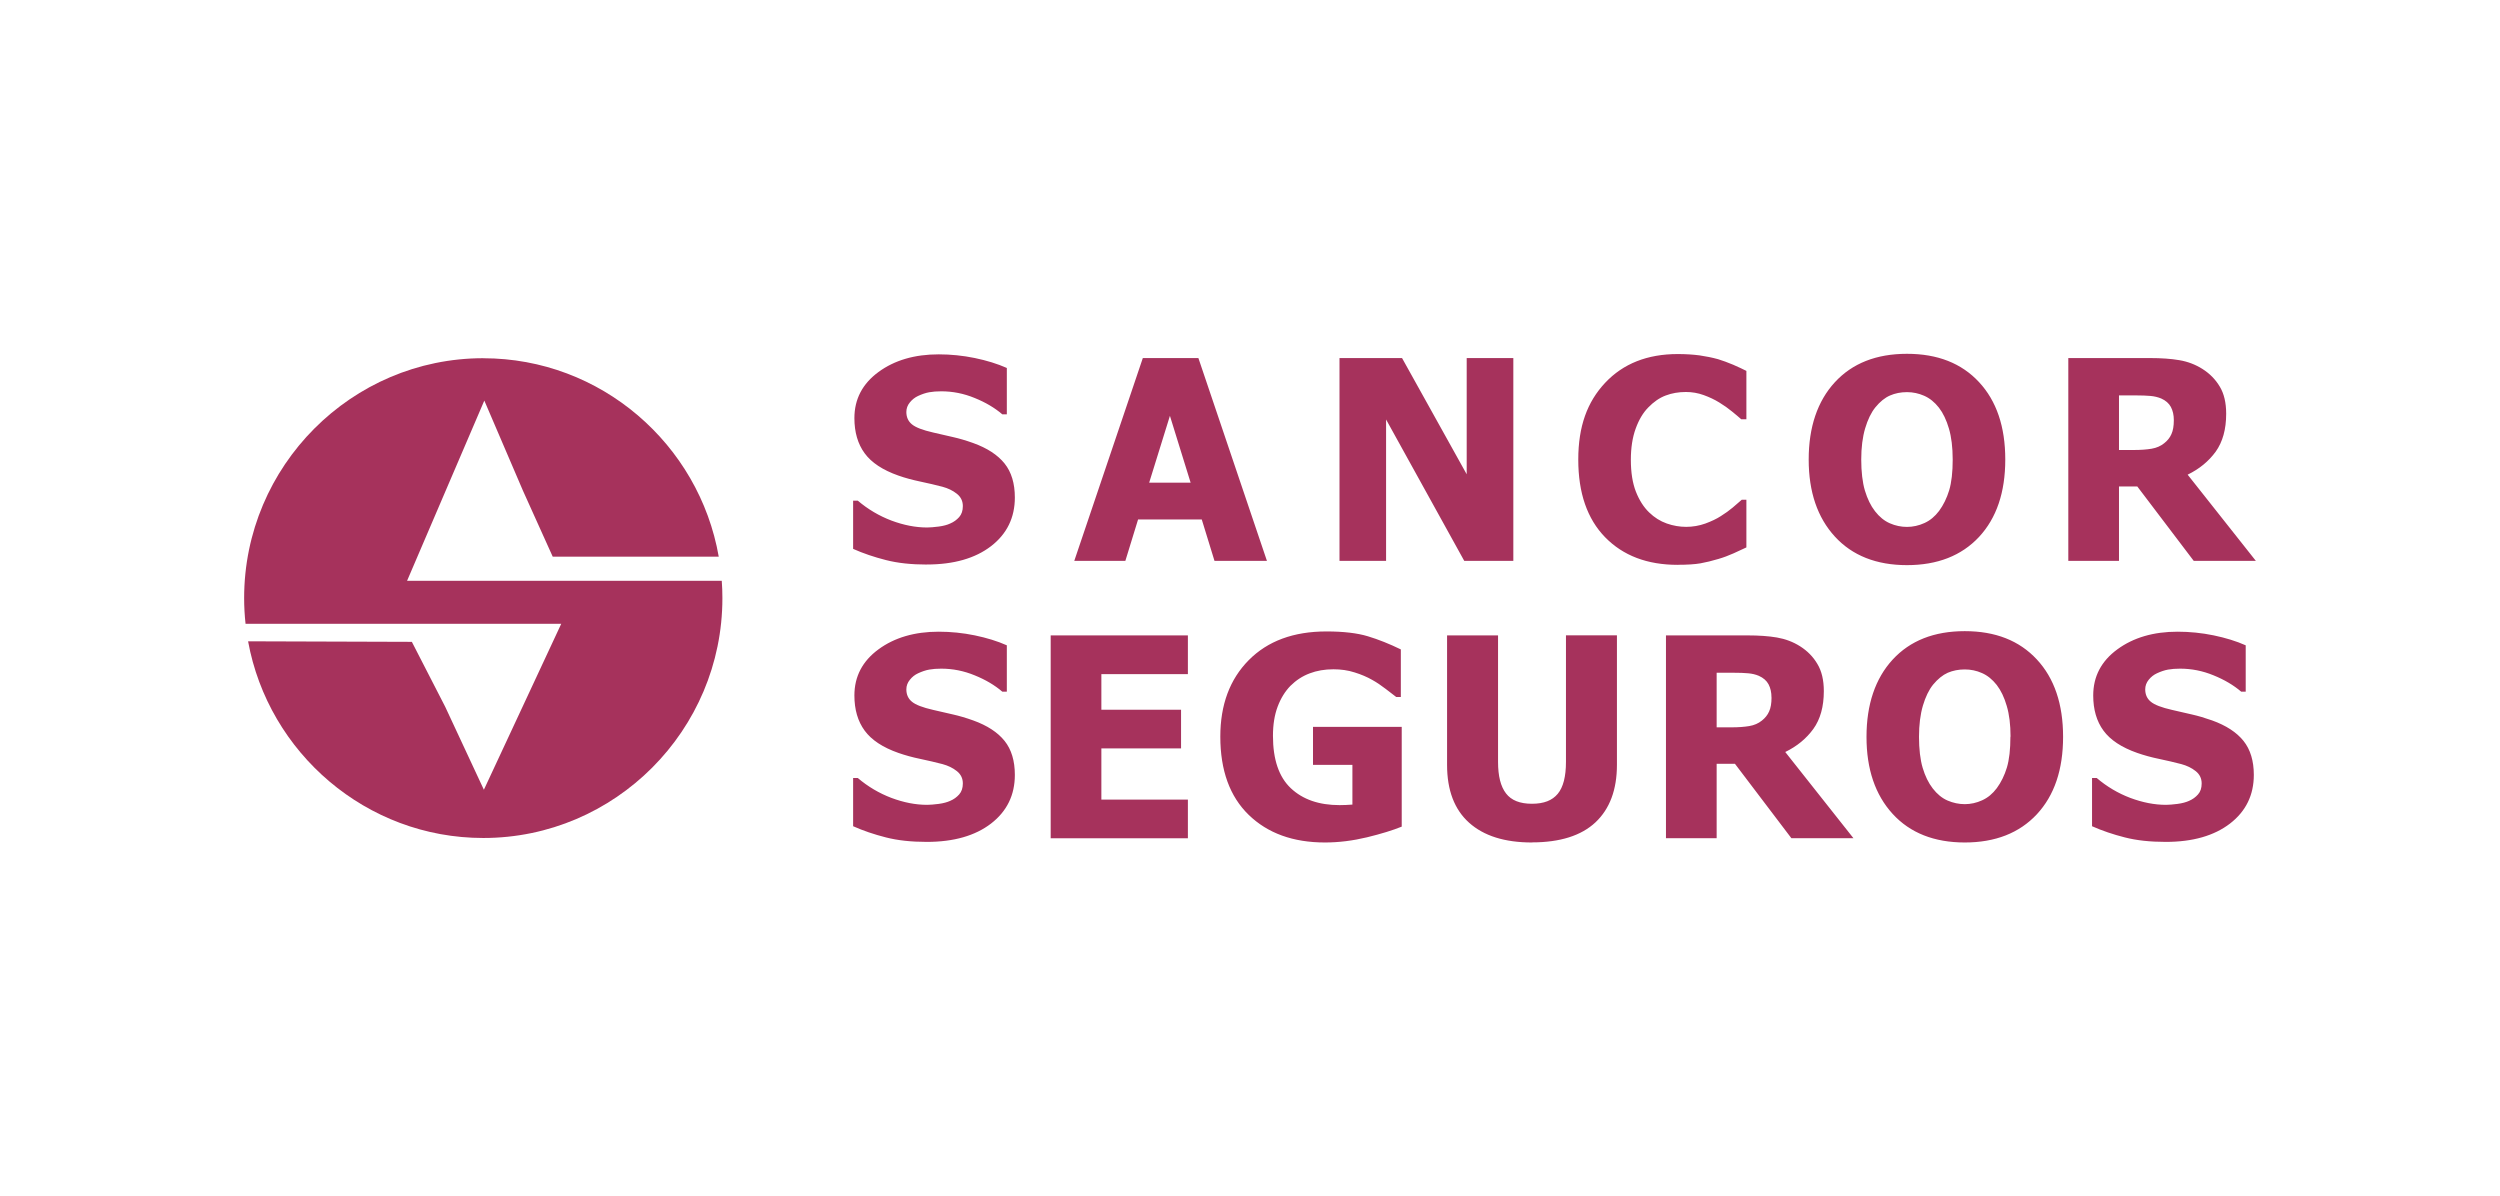 <svg xmlns="http://www.w3.org/2000/svg" id="Camada_2" data-name="Camada 2" viewBox="0 0 512 245"><defs><style>      .cls-1 {        fill: none;      }      .cls-2 {        fill: #a6325c;        fill-rule: evenodd;      }    </style></defs><g id="Camada_1-2" data-name="Camada 1"><g><g id="Camada_1-3" data-name="Camada_1"><g id="_972524831792" data-name=" 972524831792"><path class="cls-2" d="M98.97,73.37c24.09,0,44.21,17.6,48.23,40.64h-34s-6.1-13.52-6.1-13.52l-7.91-18.45-7.91,18.45-7.91,18.46h64.45c.09,1.17.13,2.36.13,3.55,0,27.06-22,49.12-48.97,49.12-23.96,0-44-17.42-48.17-40.28l33.54.11,6.83,13.3,7.92,16.99,7.92-16.99,7.92-16.99H50.29c-.19-1.73-.29-3.49-.29-5.27,0-27.06,22-49.13,48.97-49.13h0Z"></path><g><path class="cls-2" d="M445.2,86.05c0-1.04-.2-1.94-.6-2.7-.4-.75-1.07-1.33-1.99-1.74-.66-.27-1.38-.45-2.18-.52s-1.79-.11-2.98-.11h-3.48v11.18h2.98c1.46,0,2.69-.09,3.69-.26,1.02-.17,1.88-.55,2.58-1.12.67-.52,1.17-1.14,1.49-1.87.33-.72.49-1.67.49-2.84h0ZM462,114.87h-12.72l-11.56-15.24h-3.75v15.24h-10.38v-41.54h16.71c2.31,0,4.31.14,6.02.43,1.72.29,3.3.89,4.74,1.8,1.5.95,2.68,2.15,3.55,3.62.88,1.45,1.31,3.31,1.31,5.56,0,3.18-.72,5.76-2.14,7.75-1.44,1.98-3.35,3.55-5.75,4.72l13.98,17.67h0ZM399.91,94.09c0-2.48-.26-4.59-.77-6.32-.51-1.74-1.19-3.17-2.05-4.28-.89-1.14-1.91-1.95-3.03-2.44-1.12-.49-2.29-.74-3.51-.74-1.27,0-2.43.23-3.48.69-1.04.45-2.05,1.26-3.01,2.44-.86,1.07-1.55,2.51-2.08,4.29-.53,1.79-.8,3.92-.8,6.39s.25,4.67.75,6.35c.51,1.69,1.19,3.1,2.07,4.23.89,1.15,1.91,1.98,3.04,2.47,1.13.5,2.32.74,3.51.74s2.42-.26,3.59-.8c1.15-.52,2.14-1.36,2.98-2.47.89-1.21,1.58-2.62,2.07-4.23.48-1.61.72-3.71.72-6.32h0ZM410.68,94.11c0,6.72-1.79,12-5.38,15.86-3.59,3.84-8.52,5.77-14.76,5.77s-11.19-1.95-14.76-5.85c-3.57-3.9-5.36-9.15-5.36-15.78s1.79-11.95,5.36-15.83c3.57-3.87,8.48-5.82,14.76-5.82s11.17,1.93,14.76,5.79c3.59,3.86,5.38,9.14,5.38,15.86h0ZM343.58,115.68c-6.23,0-11.18-1.89-14.85-5.65-3.67-3.77-5.5-9.07-5.5-15.9s1.84-11.83,5.51-15.74c3.68-3.91,8.63-5.88,14.86-5.88,1.66,0,3.14.1,4.46.27,1.32.19,2.59.45,3.8.78.94.29,1.98.67,3.1,1.14,1.11.49,2.02.91,2.7,1.26v9.9h-1.06c-.5-.45-1.14-.98-1.9-1.6-.76-.63-1.63-1.24-2.59-1.83-.97-.6-2.04-1.1-3.2-1.52-1.16-.42-2.37-.63-3.64-.63-1.5,0-2.88.24-4.14.72-1.26.47-2.46,1.3-3.59,2.47-1.04,1.06-1.9,2.5-2.55,4.3-.66,1.81-.99,3.93-.99,6.39,0,2.59.34,4.76,1.03,6.53.69,1.75,1.59,3.17,2.71,4.25,1.08,1.05,2.28,1.8,3.61,2.27s2.66.69,3.98.69,2.69-.23,3.93-.68c1.25-.46,2.3-.96,3.15-1.51.93-.58,1.75-1.17,2.46-1.77.71-.6,1.32-1.12,1.84-1.59h.95v9.76c-.76.35-1.64.76-2.64,1.22-1.01.45-2.04.84-3.11,1.15-1.29.39-2.51.68-3.65.89-1.14.2-2.7.3-4.69.3h0ZM309.93,114.87h-10.05l-16.01-28.96v28.96h-9.54v-41.54h12.81l13.24,23.8v-23.8h9.55v41.54ZM243.84,98.85l-4.24-13.69-4.25,13.69h8.48ZM220.01,114.87l14.04-41.54h11.38l14.04,41.54h-10.74l-2.61-8.49h-13.04l-2.61,8.49h-10.46ZM189.81,115.62c-3.18,0-5.97-.3-8.38-.92-2.41-.61-4.65-1.37-6.71-2.29v-9.88h.95c2.08,1.77,4.39,3.13,6.89,4.08,2.51.94,4.95,1.42,7.32,1.42.6,0,1.38-.07,2.36-.19.97-.13,1.76-.34,2.35-.62.74-.31,1.34-.75,1.85-1.32.5-.57.75-1.31.75-2.25,0-1.04-.41-1.88-1.23-2.53-.82-.66-1.8-1.12-2.93-1.43-1.41-.37-2.93-.72-4.53-1.06-1.61-.34-3.12-.74-4.5-1.23-3.22-1.13-5.53-2.66-6.92-4.57-1.4-1.91-2.1-4.32-2.1-7.2,0-3.88,1.65-7.04,4.94-9.45,3.28-2.41,7.4-3.61,12.33-3.61,2.48,0,4.94.25,7.38.75,2.45.51,4.64,1.18,6.57,2.04v9.49h-.93c-1.54-1.32-3.42-2.44-5.65-3.34-2.23-.92-4.51-1.37-6.86-1.37-.9,0-1.72.06-2.45.19-.73.13-1.49.39-2.29.76-.65.3-1.21.74-1.68,1.32-.48.58-.72,1.24-.72,1.96,0,1.06.38,1.91,1.14,2.53.75.63,2.21,1.19,4.36,1.68,1.4.33,2.75.63,4.04.93,1.3.29,2.68.7,4.14,1.22,2.89,1.04,5.03,2.44,6.44,4.2,1.4,1.75,2.1,4.08,2.1,6.96,0,4.12-1.62,7.45-4.87,9.96-3.25,2.5-7.64,3.76-13.16,3.76h0Z"></path><path class="cls-2" d="M443.54,172.42c-3.18,0-5.97-.3-8.38-.92-2.41-.61-4.65-1.37-6.71-2.29v-9.88h.95c2.08,1.77,4.38,3.13,6.88,4.08,2.52.94,4.95,1.42,7.32,1.42.6,0,1.38-.07,2.36-.19.97-.13,1.76-.35,2.35-.62.73-.31,1.34-.75,1.84-1.32.51-.57.75-1.31.75-2.25,0-1.04-.41-1.88-1.23-2.53-.82-.66-1.8-1.12-2.93-1.43-1.41-.37-2.92-.72-4.53-1.06-1.61-.33-3.12-.75-4.5-1.23-3.22-1.13-5.53-2.66-6.92-4.57-1.4-1.91-2.1-4.31-2.1-7.2,0-3.88,1.65-7.04,4.95-9.45,3.29-2.41,7.4-3.61,12.33-3.61,2.48,0,4.94.25,7.38.75,2.45.51,4.64,1.18,6.57,2.04v9.49h-.93c-1.54-1.32-3.43-2.44-5.65-3.34-2.23-.92-4.51-1.37-6.86-1.37-.9,0-1.73.06-2.46.19-.72.13-1.49.39-2.28.76-.65.3-1.21.73-1.69,1.33-.47.58-.71,1.24-.71,1.96,0,1.06.38,1.91,1.14,2.53.75.63,2.2,1.19,4.36,1.68,1.4.33,2.75.63,4.04.93,1.3.29,2.68.7,4.15,1.22,2.89,1.04,5.03,2.44,6.44,4.2,1.4,1.75,2.11,4.08,2.11,6.96,0,4.12-1.62,7.45-4.87,9.96-3.25,2.5-7.64,3.76-13.16,3.76h0ZM411.76,150.89c0-2.48-.26-4.59-.78-6.32-.5-1.74-1.19-3.17-2.05-4.29-.89-1.13-1.9-1.95-3.03-2.44-1.12-.5-2.3-.74-3.51-.74-1.28,0-2.43.23-3.49.68-1.03.46-2.04,1.27-3.01,2.44-.86,1.07-1.55,2.51-2.08,4.29-.53,1.8-.8,3.93-.8,6.39s.25,4.67.75,6.35,1.19,3.1,2.07,4.23c.89,1.15,1.9,1.98,3.03,2.47,1.14.49,2.32.74,3.52.74s2.42-.26,3.58-.8c1.15-.52,2.14-1.35,2.98-2.47.89-1.21,1.58-2.62,2.07-4.23.48-1.61.72-3.71.72-6.32h0ZM422.52,150.91c0,6.72-1.79,12-5.38,15.86-3.59,3.84-8.52,5.77-14.76,5.77s-11.19-1.95-14.76-5.85c-3.57-3.9-5.36-9.15-5.36-15.78s1.79-11.95,5.36-15.83c3.57-3.87,8.48-5.82,14.76-5.82s11.17,1.93,14.76,5.79c3.59,3.86,5.38,9.15,5.38,15.86h0ZM362.8,142.85c0-1.04-.2-1.94-.6-2.7-.4-.75-1.07-1.33-1.99-1.74-.66-.28-1.38-.45-2.18-.52-.8-.08-1.79-.11-2.98-.11h-3.48v11.18h2.98c1.46,0,2.69-.09,3.7-.26,1.02-.17,1.87-.55,2.58-1.12.66-.52,1.17-1.14,1.49-1.88.33-.72.49-1.67.49-2.84h0ZM379.6,171.67h-12.72l-11.56-15.24h-3.75v15.24h-10.38v-41.54h16.71c2.31,0,4.32.14,6.02.43,1.72.3,3.3.89,4.74,1.8,1.5.95,2.68,2.15,3.54,3.62.88,1.45,1.32,3.31,1.32,5.56,0,3.18-.72,5.76-2.15,7.75-1.44,1.98-3.35,3.55-5.75,4.72l13.98,17.67h0ZM313.75,172.54c-5.58,0-9.87-1.35-12.88-4.05-3-2.69-4.51-6.64-4.51-11.83v-26.53h10.44v25.92c0,2.88.54,5.03,1.63,6.44,1.08,1.42,2.85,2.12,5.31,2.12s4.16-.68,5.29-2.04c1.12-1.35,1.68-3.53,1.68-6.53v-25.92h10.44v26.5c0,5.11-1.47,9.04-4.39,11.79-2.93,2.74-7.27,4.11-13.02,4.11h0ZM287.06,169.3c-1.82.74-4.19,1.47-7.1,2.18-2.91.7-5.78,1.06-8.61,1.06-6.52,0-11.73-1.89-15.61-5.65-3.88-3.77-5.82-9.11-5.82-16.03,0-6.52,1.94-11.74,5.82-15.66,3.88-3.92,9.18-5.88,15.91-5.88,3.48,0,6.31.33,8.49.99,2.18.66,4.43,1.56,6.75,2.69v9.74h-.95c-.5-.39-1.22-.95-2.16-1.66-.93-.72-1.84-1.33-2.74-1.83-1.05-.6-2.25-1.12-3.62-1.54-1.36-.44-2.81-.64-4.33-.64-1.79,0-3.42.28-4.88.84-1.47.55-2.78,1.41-3.94,2.56-1.09,1.13-1.97,2.54-2.61,4.25-.64,1.7-.96,3.69-.96,5.97,0,4.86,1.22,8.44,3.66,10.74,2.44,2.3,5.76,3.46,9.99,3.46.37,0,.81,0,1.31-.03.51-.02.94-.05,1.31-.08v-8.14h-8.07v-7.78h18.17v20.45h0ZM215.18,171.67v-41.54h28.1v7.93h-17.72v7.29h16.32v7.92h-16.32v10.49h17.72v7.92h-28.1ZM189.81,172.42c-3.18,0-5.97-.3-8.38-.92-2.41-.61-4.65-1.37-6.71-2.29v-9.88h.95c2.08,1.77,4.39,3.13,6.89,4.08,2.51.94,4.95,1.42,7.32,1.42.6,0,1.38-.07,2.36-.19.97-.13,1.76-.35,2.35-.62.74-.31,1.34-.75,1.85-1.32.5-.57.75-1.31.75-2.25,0-1.04-.41-1.88-1.23-2.53-.82-.66-1.8-1.12-2.93-1.43-1.41-.37-2.93-.72-4.53-1.06-1.61-.33-3.12-.75-4.5-1.23-3.22-1.13-5.53-2.66-6.92-4.57-1.4-1.91-2.1-4.31-2.1-7.2,0-3.88,1.65-7.04,4.94-9.45,3.28-2.41,7.4-3.61,12.33-3.61,2.48,0,4.94.25,7.38.75,2.45.51,4.64,1.18,6.57,2.04v9.49h-.93c-1.54-1.32-3.42-2.44-5.65-3.34-2.23-.92-4.51-1.37-6.86-1.37-.9,0-1.72.06-2.45.19-.73.13-1.49.39-2.29.76-.65.3-1.21.73-1.68,1.33-.48.58-.72,1.24-.72,1.96,0,1.06.38,1.91,1.14,2.53.75.63,2.21,1.19,4.36,1.68,1.4.33,2.75.63,4.04.93,1.3.29,2.68.7,4.14,1.22,2.89,1.04,5.03,2.44,6.44,4.2,1.4,1.75,2.1,4.08,2.1,6.96,0,4.12-1.62,7.45-4.87,9.96-3.25,2.5-7.64,3.76-13.16,3.76h0Z"></path></g></g></g><rect class="cls-1" width="512" height="245"></rect></g></g></svg>
